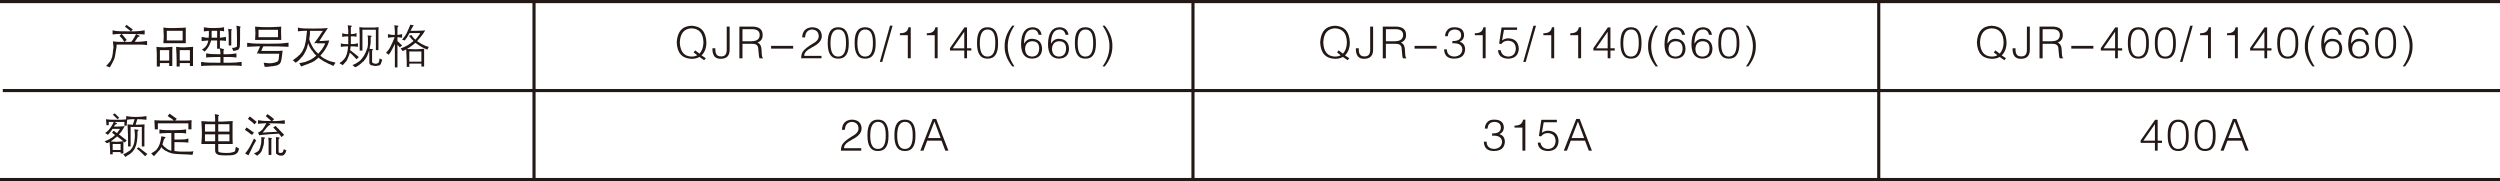 <?xml version="1.0" encoding="utf-8"?>
<!-- Generator: Adobe Illustrator 24.0.1, SVG Export Plug-In . SVG Version: 6.00 Build 0)  -->
<svg version="1.1" id="图层_1" xmlns="http://www.w3.org/2000/svg" xmlns:xlink="http://www.w3.org/1999/xlink" x="0px" y="0px"
	 viewBox="0 0 1000 72.43" style="enable-background:new 0 0 1000 72.43;" xml:space="preserve">
<style type="text/css">
	.st0{fill-rule:evenodd;clip-rule:evenodd;fill:#EDF1F9;}
	.st1{clip-path:url(#SVGID_2_);fill:url(#SVGID_3_);}
	.st2{fill:none;stroke:#888888;stroke-width:0.734;stroke-miterlimit:22.926;}
	.st3{clip-path:url(#SVGID_5_);fill:url(#SVGID_6_);}
	.st4{clip-path:url(#SVGID_8_);fill:url(#SVGID_9_);}
	.st5{clip-path:url(#SVGID_11_);fill:url(#SVGID_12_);}
	.st6{clip-path:url(#SVGID_14_);fill:url(#SVGID_15_);}
	.st7{fill:none;stroke:#231815;stroke-width:0.734;stroke-linejoin:round;stroke-miterlimit:28.654;}
	.st8{fill:#007733;}
	.st9{fill:#231815;}
	.st10{fill:none;stroke:#231815;stroke-width:3.348;stroke-miterlimit:22.926;}
	.st11{fill:none;stroke:#231815;stroke-width:2.232;stroke-miterlimit:22.926;}
	.st12{fill:none;stroke:#231815;stroke-width:3.657;stroke-miterlimit:22.926;}
	.st13{fill:none;stroke:#231815;stroke-width:2.438;stroke-miterlimit:22.926;}
	.st14{fill:none;stroke:#231815;stroke-width:1.251;stroke-miterlimit:22.926;}
	.st15{fill:none;stroke:#040000;stroke-width:0.226;stroke-miterlimit:22.926;}
	.st16{fill-rule:evenodd;clip-rule:evenodd;fill:#040000;}
	.st17{fill:none;stroke:#040000;stroke-width:0.037;stroke-miterlimit:22.926;}
	.st18{fill:#040000;}
</style>
<g>
	<line class="st14" x1="0" y1="0.63" x2="1000" y2="0.63"/>
	<line class="st14" x1="1.12" y1="36.22" x2="1000" y2="36.22"/>
	<line class="st14" x1="0" y1="71.81" x2="1000" y2="71.81"/>
	<g>
		<g>
			<path class="st9" d="M53.11,11.77l-0.69,0.76h1.59c1.01,0,2.3-0.14,3.86-0.41v1.66l-1.1-0.07c-0.83-0.09-3.52-0.14-8.07-0.14
				l2,2.41l-0.9,0.76h2.69l0.69-0.9c0.46-0.69,0.87-1.42,1.24-2.21l1.45,0.69v0.21l-0.55,0.21l-0.41,0.41
				c-0.05,0.09-0.14,0.25-0.28,0.48c-0.28,0.37-0.53,0.74-0.76,1.1h1.38c0.78,0,1.98-0.11,3.58-0.34v1.66l-1.1-0.14
				c-0.28-0.05-1.1-0.07-2.48-0.07c-0.64,0-1.59,0-2.83,0c-0.97,0-2.9,0-5.79,0v0.62c0,0.41-0.07,0.87-0.21,1.38
				c-0.05,0.51-0.12,0.97-0.21,1.38c-0.05,0.41-0.12,0.83-0.21,1.24c-0.05,0.19-0.12,0.46-0.21,0.83c-0.05,0.19-0.09,0.32-0.14,0.41
				c-0.23,0.51-0.48,1.01-0.76,1.52c-0.09,0.18-0.25,0.48-0.48,0.9c-0.18,0.32-0.34,0.6-0.48,0.83l-1.52-0.55l0.55-0.55
				c0.09-0.14,0.23-0.3,0.41-0.48c0.18-0.23,0.32-0.39,0.41-0.48c0.18-0.14,0.34-0.34,0.48-0.62c0.05-0.09,0.11-0.28,0.21-0.55
				c0.05-0.09,0.09-0.18,0.14-0.28c0.09-0.14,0.18-0.39,0.28-0.76c-0.05,0.19-0.05,0.14,0-0.14c0.09-0.32,0.16-0.69,0.21-1.1
				c0.05-0.14,0.07-0.39,0.07-0.76c0.05-0.28,0.07-0.5,0.07-0.69c0.05-0.23,0.09-0.48,0.14-0.76v-0.21v-0.14
				c-0.05-0.55-0.12-1.33-0.21-2.34l1.17,0.14c0.37,0.05,0.76,0.07,1.17,0.07c0.37,0,1.1,0,2.21,0l-0.41-0.62
				c-0.18-0.41-0.69-1.01-1.52-1.79l0.83-0.76h-0.69c-0.23,0-0.74,0.02-1.52,0.07c-0.55,0.05-1.01,0.09-1.38,0.14v-1.66l1.1,0.21
				c0.46,0.14,2.53,0.21,6.21,0.21l-0.55-0.48c-0.18-0.18-0.6-0.5-1.24-0.97c-0.23-0.18-0.41-0.32-0.55-0.41l0.55-0.76L53.11,11.77z
				"/>
			<path class="st9" d="M63.96,18.87c0.92,0.05,1.52,0.07,1.79,0.07c0.55,0,1.63-0.07,3.24-0.21l-0.07,1.38c0,0.51,0,2.6,0,6.28
				h-1.24v-1.17h-3.72v1.38h-1.24v-2.48c0-1.19,0-2.14,0-2.83c-0.05-0.78-0.09-1.63-0.14-2.55L63.96,18.87z M67.68,20.04h-3.72v4.21
				h3.72V20.04z M66.51,11.15c0.32,0.05,0.71,0.07,1.17,0.07c0.41,0,1.13,0,2.14,0c0.97,0,1.72-0.02,2.28-0.07
				c0.69,0,1.42-0.05,2.21-0.14v1.24c0,0.78,0,1.43,0,1.93c0,0.28,0,1.31,0,3.1h-0.34c-0.23,0-1.66,0-4.28,0c-2.58,0-4.02,0-4.34,0
				l0.07-1.17c0.05-0.32,0.07-0.62,0.07-0.9c0-0.28,0-0.62,0-1.03c0-0.69-0.05-1.75-0.14-3.17L66.51,11.15z M73.06,12.32h-6.34v3.86
				h6.34V12.32z M71.82,18.87c0.32,0.05,0.64,0.07,0.97,0.07c0.32,0,0.67,0,1.03,0c0.64,0,1.79-0.07,3.45-0.21l-0.07,1.38
				c0,0.51,0,2.6,0,6.28h-1.24v-1.17h-4.07v1.38h-1.24v-2.48c0-1.29-0.07-3.08-0.21-5.38L71.82,18.87z M75.96,20.04h-4.07v4.21h4.07
				V20.04z"/>
			<path class="st9" d="M82.24,11.01c0.51,0.14,1.61,0.21,3.31,0.21c1.7,0,3.06-0.11,4.07-0.34v1.66l-0.76-0.14
				c-0.46-0.05-0.76-0.07-0.9-0.07v2.76h0.28c0.09,0,0.55-0.07,1.38-0.21c0.32-0.05,0.57-0.09,0.76-0.14v1.66l-0.97-0.14
				c-0.46-0.05-0.94-0.07-1.45-0.07v3.1h0.21c0.09,0,0.57,0.14,1.45,0.41v0.14l-0.07,0.14c-0.09,0.05-0.14,0.14-0.14,0.28
				c0-0.05,0,0.44,0,1.45h1.45c0.87,0,2.11-0.11,3.72-0.34v1.66l-1.1-0.14c-0.32-0.05-0.74-0.07-1.24-0.07c-0.37,0-1.31,0-2.83,0
				v2.28h2.48c1.61,0,3.19-0.12,4.76-0.34v1.66l-1.1-0.14c-0.74-0.05-1.38-0.07-1.93-0.07c-0.51,0-1.13,0-1.86,0
				c-0.6,0-1.68,0-3.24,0c-1.52,0-2.6,0-3.24,0c-0.78,0-1.45,0.02-2,0.07c-1.15,0-2.09,0.05-2.83,0.14v-1.66l1.1,0.14
				c0.46,0.14,2.67,0.21,6.62,0.21V22.8h-1.79c-0.83,0-1.47,0.02-1.93,0.07c-0.6,0-1.26,0.05-2,0.14v-1.66l1.1,0.14
				c0.41,0.09,0.94,0.14,1.58,0.14c0.69,0.05,1.7,0.07,3.03,0.07v-0.62c0-0.28-0.05-0.71-0.14-1.31c-0.05-0.18-0.07-0.32-0.07-0.41
				v0.14h-1.1v-3.31h-2.41l-0.07,0.28c-0.05,0.19-0.14,0.44-0.27,0.76c-0.14,0.28-0.28,0.6-0.41,0.97
				c-0.05,0.05-0.09,0.14-0.14,0.28c-0.09,0.19-0.28,0.46-0.55,0.83c-0.05,0.05-0.12,0.14-0.21,0.28c-0.28,0.37-0.58,0.71-0.9,1.03
				l-1.1-0.76l0.48-0.34c0.28-0.28,0.53-0.48,0.76-0.62c0.05-0.09,0.14-0.21,0.28-0.34s0.23-0.25,0.28-0.34
				c0.14-0.23,0.28-0.5,0.41-0.83c0.09-0.18,0.21-0.57,0.34-1.17h-0.48c-0.37,0-1.1,0.07-2.21,0.21v-1.66l0.9,0.14
				c0.6,0.14,1.24,0.21,1.93,0.21v-0.48c0.05-0.14,0.07-0.34,0.07-0.62c0-0.18,0-0.73,0-1.66h-0.28c-0.32,0-0.9,0.07-1.72,0.21
				v-1.66L82.24,11.01z M86.86,12.32h-2.21v2.76h2.21V12.32z M91.34,11.56h0.14c0.37,0.09,0.8,0.16,1.31,0.21v0.21l-0.21,0.14
				l-0.07,0.21c0-0.37,0,1.59,0,5.86h-1.03v-2.83c0-1.79-0.07-3.06-0.21-3.79H91.34z M94.79,10.32c0.23,0,0.71,0.12,1.45,0.34v0.21
				l-0.14,0.14l-0.07,0.21c0,0.09,0,1.38,0,3.86c0,2.39-0.07,3.7-0.21,3.93c-0.05,0.19-0.12,0.34-0.21,0.48
				c-0.05,0.09-0.14,0.21-0.28,0.34c-0.14,0.14-0.37,0.23-0.69,0.28c-0.28,0.05-0.55,0.12-0.83,0.21c-0.18,0.05-0.34,0.07-0.48,0.07
				l-0.55-1.24h0.41c0.28,0,0.53-0.05,0.76-0.14c0.05-0.05,0.11-0.07,0.21-0.07c0.09,0,0.16-0.02,0.21-0.07
				c0.05-0.05,0.11-0.09,0.21-0.14c0.09-0.05,0.16-0.09,0.21-0.14v-3.59c0-2.25-0.07-3.81-0.21-4.69H94.79z"/>
			<path class="st9" d="M100.17,17.28c0.83,0.14,3.15,0.21,6.96,0.21c2.16,0,3.82-0.02,4.97-0.07c1.24-0.09,2.34-0.21,3.31-0.34
				v1.66l-1.31-0.07c-0.97-0.09-3.88-0.14-8.76-0.14l-0.21,0.41c-0.09,0.09-0.3,0.58-0.62,1.45h3.59c1.61,0,2.69,0,3.24,0
				c0.69-0.05,1.26-0.09,1.72-0.14l-0.14,0.97c-0.05,0.69-0.12,1.22-0.21,1.59c-0.05,0.14-0.07,0.3-0.07,0.48
				c0,0.23-0.02,0.41-0.07,0.55c-0.05,0.28-0.12,0.55-0.21,0.83c-0.05,0.18-0.14,0.37-0.27,0.55c-0.05,0.05-0.09,0.11-0.14,0.21
				c-0.09,0.09-0.16,0.16-0.21,0.21c-0.05,0.05-0.16,0.11-0.34,0.21c-0.09,0.05-0.16,0.09-0.21,0.14c-0.28,0.14-0.55,0.23-0.83,0.28
				c-0.32,0.09-0.76,0.16-1.31,0.21c-0.55,0.09-1.17,0.16-1.86,0.21c-0.51,0.05-0.94,0.07-1.31,0.07l-0.41-1.66l0.83,0.07
				c0.55,0.09,1.08,0.14,1.59,0.14c0.51,0,0.97-0.05,1.38-0.14c0.41-0.05,0.73-0.14,0.97-0.28c0.28-0.09,0.46-0.14,0.55-0.14
				c0.14-0.09,0.28-0.21,0.41-0.34c0.14-0.23,0.23-0.48,0.28-0.76c0.05-0.14,0.07-0.39,0.07-0.76c0.05-0.5,0.09-0.97,0.14-1.38h-8
				v-0.21l-0.96,0.21l0.34-0.83c0.18-0.32,0.46-0.92,0.83-1.79c-0.05,0.09,0-0.02,0.14-0.34h-1.31c-0.46,0-1.43,0.05-2.9,0.14
				c-0.41,0.05-0.74,0.07-0.97,0.07v-1.66L100.17,17.28z M103.2,10.73c0.78,0.09,2.11,0.14,4,0.14c1.47,0,3.24-0.07,5.31-0.21
				l-0.07,1.17c0,0.83,0,1.33,0,1.52c0,0.41,0.02,1.29,0.07,2.62h-0.41c-0.28,0-1.93,0-4.97,0c-3.08,0-4.78,0-5.1,0l0.07-1.17
				c0.05-0.83,0.07-1.31,0.07-1.45c0-0.41-0.05-1.31-0.14-2.69L103.2,10.73z M111.2,11.91h-7.79v2.97h7.79V11.91z"/>
			<path class="st9" d="M120.05,11.22c0.64,0.14,2.37,0.21,5.17,0.21c2.62,0,4.6-0.07,5.93-0.21l-0.69,1.03
				c-0.09,0.14-0.23,0.34-0.41,0.62c-0.14,0.19-0.37,0.53-0.69,1.03c-0.05,0.05-0.09,0.12-0.14,0.21c-0.37,0.55-0.85,1.31-1.45,2.28
				h1.1c0.46,0,1.4-0.07,2.83-0.21l-0.21,0.62c0,0.05-0.02,0.14-0.07,0.28c-0.09,0.23-0.23,0.58-0.41,1.03
				c-0.05,0.05-0.09,0.14-0.14,0.28c-0.09,0.23-0.3,0.6-0.62,1.1c-0.14,0.19-0.32,0.46-0.55,0.83c-0.18,0.23-0.3,0.39-0.34,0.48
				c-0.32,0.41-0.74,0.92-1.24,1.52l0.21,0.14c0.14,0.05,0.32,0.19,0.55,0.41c0.09,0.09,0.23,0.19,0.41,0.28
				c0.18,0.09,0.32,0.19,0.41,0.28c0.14,0.09,0.37,0.21,0.69,0.34c0.18,0.09,0.32,0.16,0.41,0.21c0.14,0.09,0.39,0.21,0.76,0.34
				c0.28,0.09,0.48,0.16,0.62,0.21c0.18,0.09,0.48,0.16,0.9,0.21c0.46,0.14,0.85,0.25,1.17,0.34l-0.28,0.34
				c-0.18,0.23-0.39,0.55-0.62,0.97l-0.55-0.28c-0.41-0.23-0.83-0.41-1.24-0.55c-0.05-0.05-0.16-0.09-0.34-0.14
				c-0.18-0.09-0.51-0.28-0.96-0.55c-0.41-0.14-0.8-0.34-1.17-0.62c-0.14-0.09-0.3-0.21-0.48-0.34c-0.23-0.14-0.41-0.25-0.55-0.34
				c-0.09-0.09-0.23-0.21-0.41-0.34c-0.09-0.09-0.16-0.16-0.21-0.21l-0.21,0.21c-0.05,0.05-0.14,0.12-0.28,0.21
				c-0.14,0.14-0.25,0.23-0.34,0.28c-0.14,0.14-0.34,0.3-0.62,0.48c-0.14,0.14-0.25,0.23-0.34,0.28c-0.41,0.19-0.78,0.37-1.1,0.55
				c-0.18,0.05-0.48,0.16-0.9,0.34c-0.18,0.09-0.32,0.16-0.41,0.21c-0.51,0.14-1.43,0.48-2.76,1.03l-0.76-1.31l0.48-0.14
				c0.09-0.05,0.25-0.07,0.48-0.07c0.18,0,0.32-0.02,0.41-0.07c0.09-0.05,0.28-0.09,0.55-0.14c0.28-0.09,0.48-0.14,0.62-0.14
				c0.18-0.09,0.44-0.21,0.76-0.34c0.32-0.09,0.57-0.18,0.76-0.28c0.14-0.09,0.32-0.18,0.55-0.28c0.09-0.09,0.34-0.25,0.76-0.48
				c0.09-0.09,0.23-0.18,0.41-0.28c0.37-0.28,0.71-0.55,1.03-0.83l-0.34-0.34c-0.28-0.28-0.53-0.55-0.76-0.83
				c-0.09-0.14-0.21-0.32-0.34-0.55c-0.18-0.18-0.32-0.34-0.41-0.48c-0.09-0.14-0.25-0.37-0.48-0.69c-0.09-0.23-0.18-0.39-0.28-0.48
				c-0.32-0.64-0.53-1.17-0.62-1.59l-0.07,0.21c0,0.05-0.07,0.32-0.21,0.83c-0.05,0.14-0.09,0.32-0.14,0.55
				c-0.09,0.28-0.16,0.48-0.21,0.62c0,0.05-0.02,0.12-0.07,0.21c-0.09,0.23-0.23,0.53-0.41,0.9c-0.09,0.14-0.18,0.3-0.28,0.48
				c-0.09,0.23-0.18,0.41-0.28,0.55c-0.18,0.28-0.39,0.58-0.62,0.9c-0.09,0.09-0.23,0.23-0.41,0.41c-0.28,0.37-0.53,0.67-0.76,0.9
				c-0.51,0.51-1.03,0.92-1.59,1.24l-1.1-0.97l0.62-0.48c0.18-0.14,0.46-0.34,0.83-0.62c0.14-0.09,0.23-0.16,0.28-0.21
				c0.09-0.09,0.23-0.23,0.41-0.41c0.18-0.14,0.32-0.25,0.41-0.34c0.18-0.14,0.41-0.39,0.69-0.76c-0.18,0.28-0.16,0.25,0.07-0.07
				c0.23-0.28,0.44-0.6,0.62-0.97c0.09-0.14,0.18-0.34,0.28-0.62c0.09-0.18,0.16-0.32,0.21-0.41c0.04-0.14,0.11-0.32,0.21-0.55
				c0.05-0.18,0.09-0.34,0.14-0.48c0.05-0.14,0.11-0.44,0.21-0.9c0.05-0.28,0.09-0.48,0.14-0.62c0.14-0.69,0.23-1.4,0.28-2.14
				c0.05-0.69,0.14-1.42,0.28-2.21h-0.9c-0.73,0-1.65,0.07-2.76,0.21v-1.52L120.05,11.22z M123.98,12.32v0.83
				c0,0.55-0.05,1.08-0.14,1.59c-0.09,0.51-0.14,0.81-0.14,0.9c0,0.09,0.07,0.34,0.21,0.76c0.14,0.41,0.39,0.97,0.76,1.66l0.28,0.55
				c0.05,0.05,0.09,0.12,0.14,0.21c0.09,0.23,0.3,0.55,0.62,0.97c0.28,0.41,0.8,0.99,1.59,1.72l0.07-0.07l0.07-0.14
				c0.18-0.18,0.34-0.34,0.48-0.48c0.28-0.41,0.55-0.76,0.83-1.03c0.23-0.37,0.44-0.71,0.62-1.03c0.09-0.14,0.18-0.3,0.28-0.48
				c0.09-0.23,0.16-0.37,0.21-0.41c0.14-0.28,0.21-0.46,0.21-0.55h-3.31v-0.14l-1.1,0.14l0.34-0.48c0.05-0.05,0.11-0.14,0.21-0.28
				c0.09-0.14,0.3-0.41,0.62-0.83c0.28-0.41,0.62-0.9,1.03-1.45c0.41-0.73,0.85-1.38,1.31-1.93H123.98z"/>
			<path class="st9" d="M139.23,10.11c0.23,0,0.73,0.07,1.52,0.21v0.14l-0.34,0.41l-0.07,0.14c0-0.05,0,0.83,0,2.62h0.55
				c0.32,0.05,0.9-0.09,1.72-0.41v1.52l-0.55-0.14c-0.18-0.05-0.39-0.07-0.62-0.07c-0.14,0-0.51,0-1.1,0v3.1h0.83
				c0.51,0,1.17-0.11,2-0.34v1.45l-0.55-0.07c-0.46-0.09-1.24-0.14-2.34-0.14l-0.21,1.52l0.69,0.55c0.18,0.14,0.57,0.44,1.17,0.9
				c0.6,0.51,1.13,0.94,1.59,1.31l-0.9,0.9l-0.83-0.9c-0.55-0.6-1.17-1.19-1.86-1.79l-0.07,0.21c0,0.19-0.07,0.44-0.21,0.76
				c-0.14,0.28-0.28,0.62-0.41,1.03c-0.14,0.37-0.28,0.69-0.41,0.97c-0.09,0.14-0.23,0.34-0.41,0.62c-0.05,0.09-0.09,0.14-0.14,0.14
				c-0.28,0.28-0.67,0.71-1.17,1.31l-1.31-0.76l0.41-0.41c0.37-0.14,0.64-0.34,0.83-0.62c0.14-0.09,0.3-0.25,0.48-0.48
				c0.09-0.09,0.16-0.16,0.21-0.21c0.14-0.28,0.32-0.55,0.55-0.83c0.14-0.37,0.28-0.71,0.41-1.03c0.09-0.18,0.21-0.69,0.34-1.52
				c0,0.09,0.02-0.02,0.07-0.34l0.14-1.31h-0.9c-0.41,0-1.08,0.07-2,0.21v-1.45l0.55,0.21c0.41,0.09,1.22,0.14,2.41,0.14v-3.1h-0.69
				c-0.51,0-1.08,0.07-1.72,0.21v-1.52l0.55,0.21c0.32,0.14,0.94,0.21,1.86,0.21v-1.24c0-0.6-0.07-1.36-0.21-2.28H139.23z
				 M147.16,14.18c0.23,0,0.73,0.05,1.52,0.14v0.21l-0.41,0.34v0.21c0,0.14,0,0.62,0,1.45c0.05,0.64-0.12,1.63-0.48,2.97h0.07
				c0.23,0,0.69,0.07,1.38,0.21v0.14l-0.41,0.41v0.14c0,0.14,0,0.87,0,2.21c0,1.33,0,2.12,0,2.34l0.21,0.14
				c0.14,0.14,0.32,0.23,0.55,0.28c0.23,0.09,0.44,0.14,0.62,0.14c0.23,0,0.44-0.05,0.62-0.14c0.28-0.05,0.44-0.12,0.48-0.21
				c0.09-0.05,0.16-0.14,0.21-0.28c0.05-0.05,0.07-0.12,0.07-0.21c0.05-0.09,0.07-0.18,0.07-0.28c0-0.05,0.02-0.11,0.07-0.21
				c0.05-0.28,0.07-0.55,0.07-0.83l1.1,0.55l-0.21,0.62c-0.05,0.14-0.12,0.32-0.21,0.55c-0.05,0.14-0.07,0.23-0.07,0.28
				c-0.05,0.18-0.14,0.34-0.28,0.48c-0.09,0.14-0.21,0.23-0.34,0.28c-0.05,0.05-0.16,0.07-0.34,0.07c-0.14,0.05-0.25,0.07-0.34,0.07
				c-0.28,0.09-0.58,0.14-0.9,0.14c-0.28,0-0.58-0.05-0.9-0.14c-0.09,0-0.21-0.02-0.34-0.07c-0.18,0-0.32-0.02-0.41-0.07
				c-0.18-0.05-0.34-0.14-0.48-0.28c-0.14-0.14-0.23-0.28-0.28-0.41c-0.05-0.05-0.07-0.25-0.07-0.62c0-0.18,0-0.78,0-1.79
				c0-1.06,0-1.75,0-2.07c0-0.41-0.02-0.71-0.07-0.9l-0.14,0.55c-0.05,0.14-0.09,0.3-0.14,0.48c-0.09,0.23-0.16,0.41-0.21,0.55
				c-0.05,0.09-0.12,0.25-0.21,0.48c-0.05,0.19-0.09,0.32-0.14,0.41c-0.14,0.28-0.32,0.58-0.55,0.9c-0.28,0.32-0.48,0.6-0.62,0.83
				c-0.18,0.28-0.41,0.48-0.69,0.62c-0.09,0.09-0.23,0.23-0.41,0.41c-0.18,0.14-0.32,0.25-0.41,0.34c-0.14,0.14-0.34,0.3-0.62,0.48
				c-0.14,0.09-0.23,0.16-0.28,0.21c-0.32,0.14-0.71,0.34-1.17,0.62l-1.1-0.9l0.55-0.21c0.37-0.14,0.69-0.3,0.97-0.48
				c0.09-0.09,0.23-0.19,0.41-0.28c0.18-0.09,0.32-0.19,0.41-0.28c0.28-0.14,0.55-0.34,0.83-0.62c0.05-0.09,0.14-0.21,0.28-0.34
				c0.14-0.09,0.34-0.34,0.62-0.76c0.37-0.46,0.64-0.9,0.83-1.31c0.14-0.23,0.3-0.55,0.48-0.97c0.05-0.09,0.07-0.16,0.07-0.21
				c0.14-0.37,0.28-0.71,0.41-1.03c0.14-0.32,0.23-0.69,0.28-1.1c0.05-0.18,0.07-0.41,0.07-0.69c0-0.23,0-0.64,0-1.24
				c0-0.55,0-0.99,0-1.31c-0.05-0.32-0.09-0.67-0.14-1.03H147.16z M144.54,10.94c0.23,0.05,0.55,0.07,0.97,0.07
				c0.37,0,1.06,0,2.07,0c1.01,0,1.75,0,2.21,0c0.55-0.05,1.1-0.09,1.66-0.14l-0.07,1.52c0,0.55,0,3.1,0,7.65h-1.03v-8.14h-5.38
				v8.34h-1.1v-3.17c0-1.42,0-2.53,0-3.31c-0.05-0.92-0.09-1.88-0.14-2.9L144.54,10.94z"/>
			<path class="st9" d="M157.87,10.11c0.23,0,0.73,0.07,1.52,0.21v0.14l-0.34,0.41l-0.07,0.28c0-0.05,0,0.9,0,2.83h0.21
				c0.09,0,0.44-0.07,1.03-0.21c0.28-0.05,0.48-0.09,0.62-0.14v1.45l-0.76-0.07c-0.09,0-0.23-0.02-0.41-0.07
				c-0.28-0.05-0.51-0.07-0.69-0.07v1.59l0.28,0.21c0.05,0,0.57,0.51,1.59,1.52l-0.9,0.76l-0.97-1.03v9.03h-1.03v-9.45l-0.21,0.48
				c-0.05,0.05-0.09,0.14-0.14,0.28c-0.05,0.09-0.16,0.32-0.34,0.69c-0.18,0.37-0.39,0.76-0.62,1.17c-0.09,0.14-0.21,0.34-0.34,0.62
				c-0.28,0.41-0.53,0.81-0.76,1.17l-1.1-0.76l0.34-0.48c0.09-0.09,0.23-0.25,0.41-0.48c0.14-0.18,0.25-0.32,0.34-0.41
				c0.05-0.09,0.11-0.21,0.21-0.34c0.09-0.09,0.25-0.37,0.48-0.83c0.09-0.18,0.23-0.48,0.41-0.9c0.14-0.32,0.25-0.55,0.34-0.69
				c0.23-0.46,0.53-1.17,0.9-2.14h-0.62c-0.23,0-0.74,0.05-1.52,0.14c-0.23,0.05-0.41,0.07-0.55,0.07v-1.45l0.69,0.14
				c0.46,0.14,1.15,0.21,2.07,0.21v-1.31c0-0.64-0.07-1.49-0.21-2.55H157.87z M164.21,9.91h0.14c0.32,0.09,0.69,0.16,1.1,0.21v0.21
				l-0.21,0.14c-0.05,0.05-0.14,0.21-0.28,0.48c-0.09,0.19-0.18,0.34-0.28,0.48c-0.28,0.46-0.44,0.76-0.48,0.9h2.21
				c0.97,0,1.68-0.02,2.14-0.07c0.51,0,1.01-0.05,1.52-0.14l-0.55,0.97c-0.41,0.64-0.92,1.31-1.52,2l-0.48,0.55
				c-0.28,0.32-0.32,0.39-0.14,0.21c-0.18,0.19-0.37,0.39-0.55,0.62l0.48,0.28c0.37,0.23,0.76,0.48,1.17,0.76
				c0.41,0.19,0.83,0.39,1.24,0.62c0.28,0.19,0.87,0.39,1.79,0.62l-0.55,1.1l-0.69-0.28c-0.09-0.05-0.25-0.11-0.48-0.21
				c-0.32-0.14-0.55-0.25-0.69-0.34c-0.09-0.05-0.23-0.11-0.41-0.21c-0.41-0.28-0.83-0.53-1.24-0.76l-0.55-0.41
				c-0.32-0.18-0.55-0.34-0.69-0.48l-0.14,0.07l-0.28,0.21c-0.18,0.14-0.34,0.28-0.48,0.41c-0.41,0.32-0.87,0.67-1.38,1.03
				c-0.18,0.09-0.41,0.23-0.69,0.41c-0.18,0.14-0.32,0.23-0.41,0.28l0.62,0.07c0.14,0,0.37,0,0.69,0c0.73,0.05,1.38,0.07,1.93,0.07
				c1.01,0,2.21-0.07,3.58-0.21v1.59c0,0.69,0,2.53,0,5.52h-1.1v-1.17h-4.83v1.31h-1.03v-2c0-0.87-0.07-2.55-0.21-5.03l-0.28,0.21
				c-0.05,0-0.14,0.05-0.28,0.14c-0.28,0.09-0.58,0.21-0.9,0.34l-0.76-1.1l0.48-0.14c0.28-0.14,0.62-0.28,1.03-0.41
				c0.32-0.14,0.69-0.32,1.1-0.55c0.37-0.23,0.69-0.44,0.97-0.62c0.05-0.05,0.14-0.11,0.28-0.21c0.41-0.28,0.85-0.6,1.31-0.97
				l-0.55-0.55c-0.28-0.28-0.67-0.73-1.17-1.38c0.05,0.05,0,0-0.14-0.14l0.97-0.34l0.55,0.76l0.28,0.34
				c0.14,0.19,0.39,0.44,0.76,0.76l0.07-0.07l0.14-0.14c0.18-0.23,0.34-0.41,0.48-0.55c0.09-0.14,0.23-0.32,0.41-0.55
				c0.18-0.23,0.32-0.41,0.41-0.55c0.18-0.32,0.34-0.57,0.48-0.76h-4.34l-0.21,0.41c-0.05,0.05-0.12,0.16-0.21,0.34
				c-0.14,0.23-0.25,0.44-0.34,0.62c-0.05,0.09-0.12,0.21-0.21,0.34c-0.28,0.41-0.58,0.83-0.9,1.24l-1.1-0.34l0.48-0.55
				c0.28-0.41,0.55-0.78,0.83-1.1c0.23-0.41,0.44-0.78,0.62-1.1c0.09-0.14,0.18-0.34,0.28-0.62c0.09-0.28,0.18-0.48,0.28-0.62
				c0.09-0.14,0.21-0.39,0.34-0.76c0.18-0.41,0.34-0.8,0.48-1.17H164.21z M168.55,20.59h-4.83v4.07h4.83V20.59z"/>
			<path class="st9" d="M51.35,46.57c0.6,0.14,1.66,0.21,3.17,0.21c1.38,0,2.73-0.11,4.07-0.34v1.45l-0.97-0.07
				c-0.74-0.09-1.63-0.14-2.69-0.14l-0.69,2.21h0.97c0.73,0,1.61-0.05,2.62-0.14l-0.07,1.52c0,0.55,0,2.99,0,7.31h-1.03v-7.79h-4.48
				v7.79h-1.03v-2.9c0-1.38-0.07-3.36-0.21-5.93l0.83,0.07c0.37,0.05,0.8,0.07,1.31,0.07l0.69-2.21h-0.76
				c-0.64,0-1.38,0.07-2.21,0.21l-0.21,2.41h-0.9v-1.52h-4.07l1.1,0.55v0.21l-0.76,0.34l-0.48,0.76H47c0.64,0,1.15-0.02,1.52-0.07
				c0.41,0,0.87-0.05,1.38-0.14l-0.55,0.97l-0.28,0.41c-0.09,0.14-0.18,0.3-0.28,0.48c-0.14,0.19-0.25,0.34-0.34,0.48
				c-0.14,0.14-0.32,0.34-0.55,0.62c-0.14,0.19-0.25,0.32-0.34,0.41l0.62,0.41c0.18,0.14,0.55,0.44,1.1,0.9
				c0.55,0.37,1.01,0.71,1.38,1.03l-0.76,0.9l-0.55-0.48v1.38c0,0.69,0,1.84,0,3.45h-1.1v-0.55h-3.17v0.9h-1.03v-1.31
				c0-0.41-0.05-1.29-0.14-2.62c-0.05-0.41-0.07-0.76-0.07-1.03l-0.48,0.28c-0.28,0.14-0.48,0.21-0.62,0.21l-0.9-0.76l0.69-0.28
				c0.09-0.05,0.23-0.09,0.41-0.14c0.23-0.09,0.51-0.23,0.83-0.41c0.28-0.23,0.62-0.44,1.03-0.62c0.46-0.37,0.87-0.71,1.24-1.03
				l-1.24-0.97l0.69-0.76l1.31,0.97l0.14-0.21c0.14-0.14,0.32-0.39,0.55-0.76c0.28-0.32,0.44-0.57,0.48-0.76H45l-0.28,0.48
				c-0.09,0.09-0.21,0.23-0.34,0.41c-0.14,0.23-0.25,0.39-0.34,0.48c-0.09,0.14-0.25,0.32-0.48,0.55c-0.14,0.19-0.28,0.34-0.41,0.48
				l-1.1-0.76l0.55-0.34c0.32-0.28,0.62-0.55,0.9-0.83c0.23-0.37,0.44-0.64,0.62-0.83c0.09-0.09,0.18-0.23,0.28-0.41
				c0.09-0.18,0.18-0.32,0.28-0.41c0.09-0.14,0.21-0.34,0.34-0.62c0.18-0.37,0.34-0.69,0.48-0.97h-2v1.31h-0.9l-0.21-2.41l0.97,0.14
				c0.28,0.05,0.64,0.07,1.1,0.07c0.41,0,1.13,0,2.14,0c1.01,0,1.75,0,2.21,0c0.55-0.05,1.1-0.09,1.66-0.14v-1.31L51.35,46.57z
				 M46.38,54.98c-0.14,0.09-0.18,0.12-0.14,0.07c-0.46,0.41-1.1,0.92-1.93,1.52l0.76,0.07c0.55,0.05,1.06,0.07,1.52,0.07
				c0.6,0,1.49-0.07,2.69-0.21l-0.69-0.62c-0.55-0.46-1.13-0.9-1.72-1.31L46.38,54.98z M48.24,57.6h-3.17v2.41h3.17V57.6z
				 M47.69,47.12L47,47.67l-1.86-1.79l0.76-0.55L47.69,47.12z M53.97,51.74c0.23,0,0.71,0.07,1.45,0.21v0.14l-0.34,0.41L55,52.63
				c0,0.14,0,0.6,0,1.38c0,0.69-0.09,1.66-0.28,2.9l-0.14,0.55c-0.05,0.37-0.14,0.69-0.28,0.97c-0.05,0.09-0.09,0.19-0.14,0.28
				c0,0.14-0.07,0.32-0.21,0.55c-0.14,0.28-0.3,0.55-0.48,0.83c-0.18,0.23-0.39,0.48-0.62,0.76c-0.09,0.09-0.23,0.21-0.41,0.34
				c-0.18,0.14-0.32,0.25-0.41,0.34c-0.14,0.14-0.34,0.28-0.62,0.41c-0.09,0.05-0.16,0.09-0.21,0.14c-0.23,0.09-0.53,0.3-0.9,0.62
				h-0.21l-0.76-0.97l0.34-0.21c0.09-0.05,0.23-0.09,0.41-0.14c0.14-0.09,0.25-0.16,0.34-0.21c0.14-0.05,0.51-0.28,1.1-0.69
				l0.34-0.21c0.23-0.14,0.48-0.41,0.76-0.83l0.21-0.28c0.05-0.09,0.11-0.21,0.21-0.34c0.05-0.09,0.09-0.18,0.14-0.28
				c0.05-0.09,0.11-0.28,0.21-0.55c0.05-0.18,0.09-0.32,0.14-0.41c0.14-0.37,0.23-0.85,0.28-1.45c0.09-0.6,0.14-1.31,0.14-2.14
				c0-0.6-0.07-1.36-0.21-2.28H53.97z M56.24,59.53c0.18,0.14,0.48,0.37,0.9,0.69c0.64,0.46,1.24,0.92,1.79,1.38l-0.9,0.9
				l-0.76-0.76c-0.23-0.23-0.74-0.71-1.52-1.45c-0.41-0.32-0.76-0.6-1.03-0.83l0.69-0.55L56.24,59.53z"/>
			<path class="st9" d="M64.66,51.94c0.6,0.09,2.07,0.14,4.41,0.14c2.3,0,4.09-0.11,5.38-0.34v1.66l-0.96-0.14
				c-0.28-0.05-0.64-0.07-1.1-0.07c-0.32,0-1.2,0-2.62,0v2.62h2.21c0.83,0,1.49-0.02,2-0.07c0.46-0.09,0.92-0.21,1.38-0.34v1.66
				l-0.55-0.07c-0.46-0.09-2.14-0.14-5.03-0.14v3.59h0.14h0.21c0.37,0.05,0.73,0.09,1.1,0.14c0.28,0.05,0.64,0.07,1.1,0.07
				c0.41,0,1.06,0,1.93,0c0.83,0,1.42,0,1.79,0c0.46-0.05,0.9-0.09,1.31-0.14L77,61.94l-1.86-0.14c-0.41,0-0.99-0.02-1.72-0.07
				c-0.78,0-1.36-0.02-1.72-0.07c-1.1-0.05-1.89-0.12-2.34-0.21c-0.41-0.05-0.8-0.14-1.17-0.28c-0.14-0.05-0.18-0.07-0.14-0.07
				c-0.41-0.09-0.8-0.25-1.17-0.48l-0.34-0.21c-0.05-0.05-0.12-0.07-0.21-0.07c-0.23-0.09-0.41-0.18-0.55-0.28
				c-0.09-0.09-0.21-0.21-0.34-0.34c-0.18-0.09-0.32-0.18-0.41-0.28c-0.14-0.18-0.32-0.39-0.55-0.62l-0.14,0.41
				c-0.14,0.23-0.3,0.48-0.48,0.76c-0.09,0.09-0.3,0.3-0.62,0.62c0.23-0.23,0.16-0.14-0.21,0.28c-0.41,0.5-0.9,1.03-1.45,1.59
				l-1.1-1.1l0.62-0.41c0.23-0.14,0.55-0.34,0.97-0.62c-0.23,0.18-0.21,0.16,0.07-0.07c0.09-0.05,0.21-0.14,0.34-0.28
				c0.09-0.14,0.18-0.25,0.28-0.34c0.09-0.09,0.18-0.23,0.28-0.41c0.09-0.18,0.18-0.32,0.28-0.41c0.18-0.37,0.34-0.71,0.48-1.03
				c0.05-0.14,0.11-0.34,0.21-0.62c0.05-0.23,0.09-0.41,0.14-0.55c0.09-0.23,0.23-0.94,0.41-2.14l1.65,0.34v0.21l-0.28,0.28
				c-0.18,0.19-0.32,0.39-0.41,0.62c-0.05,0.23-0.14,0.55-0.28,0.97c-0.14,0.32-0.23,0.6-0.28,0.83l0.14,0.21
				c0.05,0.05,0.11,0.14,0.21,0.28c0.14,0.14,0.23,0.25,0.28,0.34c0.09,0.09,0.23,0.19,0.41,0.28c0.14,0.14,0.25,0.25,0.34,0.34
				c0.09,0.09,0.23,0.19,0.41,0.28c0.18,0.09,0.32,0.19,0.41,0.28c0.23,0.19,0.69,0.37,1.38,0.55v-7.1h-1.45
				c-0.69,0-1.24,0.02-1.66,0.07c-0.51,0-1.06,0.05-1.65,0.14v-1.66L64.66,51.94z M70.73,47.53l-0.69,0.69h2.07
				c0.97,0,1.72,0,2.27,0c0.69-0.05,1.45-0.09,2.28-0.14l-0.07,1.17c0,0.64,0,1.47,0,2.48h-1.24v-2.41h-12.2v2.41H61.9v-0.62
				c0-0.64-0.05-1.66-0.14-3.03l1.17,0.07c0.32,0.05,0.9,0.07,1.72,0.07c0.41,0,0.96,0,1.65,0c0.55,0,1.63,0,3.24,0l-0.48-0.41
				c-0.18-0.18-0.64-0.5-1.38-0.97c-0.23-0.18-0.44-0.32-0.62-0.41l0.76-0.97L70.73,47.53z"/>
			<path class="st9" d="M86.06,45.67c-0.05-0.05,0.46,0.07,1.52,0.34v0.21l-0.21,0.21l-0.07,0.14c0-0.05,0,0.64,0,2.07h1.66
				c0.69,0,1.95-0.07,3.79-0.21c-0.09,0,0.02,0,0.34,0l-0.07,1.17c0,0.78,0,1.93,0,3.45c0,1.01,0,1.79,0,2.34
				c0,0.69,0.02,1.43,0.07,2.21h-0.48c0.05,0-1.72,0-5.31,0v2.9l0.28,0.34l0.34,0.07c0.23,0.09,0.6,0.16,1.1,0.21
				c0.51,0.05,1.03,0.07,1.59,0.07c0.55,0,1.03-0.02,1.45-0.07c0.41-0.05,0.73-0.12,0.96-0.21c0.28-0.05,0.6-0.19,0.97-0.41
				l0.07-0.28c0.09-0.28,0.18-0.78,0.28-1.52l1.31,0.76l-0.21,0.62c0,0.05-0.02,0.12-0.07,0.21c-0.05,0.23-0.14,0.44-0.28,0.62
				c-0.14,0.18-0.3,0.34-0.48,0.48c-0.09,0.05-0.18,0.11-0.28,0.21c-0.14,0.05-0.25,0.09-0.34,0.14c-0.28,0.14-0.58,0.23-0.9,0.28
				c-0.37,0.09-1.24,0.14-2.62,0.14c-1.33,0-2.21-0.05-2.62-0.14c-0.37-0.05-0.67-0.14-0.9-0.28c-0.23-0.14-0.41-0.28-0.55-0.41
				c-0.05-0.09-0.12-0.23-0.21-0.41c-0.05-0.05-0.07-0.09-0.07-0.14c-0.05-0.09-0.07-0.3-0.07-0.62c0-0.28,0-1.12,0-2.55h-2.48
				c-1.65,0-2.67,0-3.03,0l0.07-1.17c0.09-0.83,0.14-1.95,0.14-3.38c0-1.06-0.07-2.6-0.21-4.62l1.17,0.07
				c0.97,0.09,2.41,0.14,4.34,0.14v-0.97c0-0.69-0.05-1.36-0.14-2H86.06z M86.06,49.67h-4.07v2.97h4.07V49.67z M86.06,53.74h-4.07
				v2.76h4.07V53.74z M91.78,49.67H87.3v2.97h4.48V49.67z M91.78,53.74H87.3v2.76h4.48V53.74z"/>
			<path class="st9" d="M99.44,51.53c0.41,0.28,1.13,0.78,2.14,1.52l-0.76,0.9l-0.48-0.28c-0.05-0.05-0.12-0.09-0.21-0.14
				c-0.14-0.09-0.39-0.3-0.76-0.62c-0.09-0.05-0.23-0.14-0.41-0.28c-0.37-0.28-0.71-0.5-1.03-0.69l0.69-0.97L99.44,51.53z
				 M102.47,56.15l-0.76,1.38c-0.51,0.87-0.55,0.94-0.14,0.21c-0.41,0.74-0.76,1.43-1.03,2.07c-0.14,0.32-0.53,1.1-1.17,2.34
				l-1.31-0.76l0.34-0.48c0.28-0.28,0.55-0.64,0.83-1.1c0.18-0.23,0.44-0.64,0.76-1.24c0.09-0.18,0.16-0.32,0.21-0.41
				c0.09-0.18,0.25-0.48,0.48-0.9c0.32-0.64,0.62-1.26,0.9-1.86L102.47,56.15z M100.27,46.84c0.28,0.19,0.6,0.44,0.97,0.76
				c0.41,0.32,0.9,0.71,1.45,1.17l-0.9,0.97l-0.28-0.28c-0.18-0.23-0.46-0.48-0.83-0.76c-0.41-0.32-0.92-0.71-1.52-1.17l0.76-0.97
				L100.27,46.84z M104.61,54.84h0.14c0.32,0.09,0.73,0.16,1.24,0.21v0.21l-0.34,0.34l-0.07,0.21c0,0.05,0,0.32,0,0.83
				c0,0.41-0.05,0.87-0.14,1.38c-0.05,0.19-0.12,0.41-0.21,0.69c-0.09,0.28-0.16,0.51-0.21,0.69c-0.14,0.41-0.28,0.78-0.41,1.1
				c-0.18,0.32-0.41,0.62-0.69,0.9c-0.09,0.09-0.25,0.23-0.48,0.41c-0.23,0.18-0.41,0.34-0.55,0.48l-1.31-0.9l0.41-0.21
				c0.37-0.14,0.64-0.28,0.83-0.41c0.28-0.19,0.51-0.37,0.69-0.55c0.14-0.28,0.28-0.55,0.41-0.83c0.14-0.32,0.23-0.64,0.28-0.97
				c0.09-0.28,0.16-0.55,0.21-0.83c0.09-0.23,0.14-1.15,0.14-2.76H104.61z M107.71,46.15c0.51,0.32,1.15,0.83,1.93,1.52l-0.76,0.76
				h1.38c0.83,0,2.04-0.11,3.65-0.34v1.45l-1.1-0.07c-0.87-0.09-2.67-0.14-5.38-0.14l0.76,0.41v0.14l-0.48,0.21
				c-0.28,0.14-0.6,0.44-0.97,0.9c-0.14,0.19-0.37,0.46-0.69,0.83c-0.37,0.46-0.69,0.87-0.97,1.24l1.72-0.14
				c0.32,0,0.76-0.02,1.31-0.07c1.06-0.05,2-0.09,2.83-0.14l-0.21-0.21c-0.23-0.23-0.71-0.73-1.45-1.52l0.41-0.28
				c0.32-0.18,0.55-0.28,0.69-0.28l0.41,0.55c0.05,0.05,0.18,0.19,0.41,0.41c0.73,0.78,1.56,1.63,2.48,2.55l-1.1,0.9l-0.28-0.41
				c-0.09-0.18-0.28-0.41-0.55-0.69c-0.09-0.14-0.16-0.23-0.21-0.28l-0.96,0.07c-0.37,0-1.03,0.05-2,0.14c-0.18,0-0.32,0-0.41,0
				c-0.97,0.05-1.79,0.12-2.48,0.21c-0.18,0-0.41,0.02-0.69,0.07c-0.23,0-0.46,0.02-0.69,0.07c-0.09,0-0.18,0.02-0.28,0.07
				c-0.05,0.05-0.14,0.07-0.28,0.07l-0.55-1.1l0.28-0.14c0.14-0.05,0.18-0.07,0.14-0.07c0.05,0,0.21-0.09,0.48-0.28
				c0.09-0.09,0.23-0.21,0.41-0.34c0.14-0.09,0.25-0.18,0.34-0.28c0.23-0.28,0.28-0.32,0.14-0.14c0.14-0.18,0.32-0.46,0.55-0.83
				c0.14-0.14,0.32-0.44,0.55-0.9c0.18-0.28,0.34-0.53,0.48-0.76h-0.62c-0.18,0-0.58,0.02-1.17,0.07c-0.6,0.05-1.13,0.09-1.59,0.14
				v-1.45l1.1,0.14c0.55,0.14,1.95,0.21,4.21,0.21l-0.55-0.55c-0.23-0.23-0.71-0.64-1.45-1.24c0.09,0.05,0.02-0.02-0.21-0.21
				l0.76-0.76L107.71,46.15z M107.37,55.05c0.18,0,0.64,0.07,1.38,0.21v0.14l-0.14,0.14c-0.05,0.05-0.07,0.14-0.07,0.28
				c0-0.41,0,1.63,0,6.14h-1.1v-2.97c0-1.33,0-2.21,0-2.62c-0.05-0.55-0.09-0.99-0.14-1.31H107.37z M110.47,54.84h0.21
				c0.32,0.09,0.71,0.16,1.17,0.21v0.21l-0.34,0.34l-0.07,0.21c0,0.09,0,0.94,0,2.55c0,1.01,0,1.66,0,1.93
				c0,0.37,0.02,0.62,0.07,0.76l0.28,0.07c0.14,0.05,0.28,0.07,0.41,0.07c0.14,0,0.28-0.02,0.41-0.07c0.05,0,0.09-0.02,0.14-0.07
				c0.09-0.09,0.23-0.16,0.41-0.21l0.07-0.28c0.09-0.19,0.18-0.48,0.28-0.9l1.1,0.55l-0.21,0.34c-0.05,0.09-0.09,0.23-0.14,0.41
				c-0.09,0.18-0.16,0.32-0.21,0.41c-0.14,0.23-0.28,0.41-0.41,0.55c-0.09,0.05-0.23,0.11-0.41,0.21c-0.05,0.05-0.09,0.07-0.14,0.07
				c-0.23,0.05-0.41,0.07-0.55,0.07c-0.18,0-0.41-0.02-0.69-0.07c-0.23-0.05-0.48-0.14-0.76-0.28c-0.18-0.09-0.41-0.28-0.69-0.55
				v-6.55H110.47z"/>
		</g>
	</g>
	<g>
		<g>
			<path class="st9" d="M282.34,23.32l-0.69,0.76l-1.86-1.31c-0.83,0.51-1.89,0.76-3.17,0.76c-3.77-0.14-5.75-2.32-5.93-6.55
				c0.23-4.28,2.18-6.51,5.86-6.69c3.86,0.14,5.86,2.37,6,6.69c0,2.21-0.64,3.93-1.93,5.17L282.34,23.32z M279.79,21.46
				c1.01-1.06,1.54-2.55,1.59-4.48c-0.09-3.63-1.68-5.52-4.76-5.65c-2.99,0.14-4.55,2.02-4.69,5.65c0.14,3.68,1.7,5.56,4.69,5.65
				c0.92,0,1.68-0.18,2.28-0.55l-1.45-1.1l0.62-0.83L279.79,21.46z"/>
			<path class="st9" d="M286.14,19.32c-0.05,1.2,0.11,2.02,0.48,2.48c0.32,0.51,0.92,0.76,1.79,0.76c1.56,0.05,2.32-0.87,2.28-2.76
				v-9.17h1.17v9.24c0,2.44-1.2,3.65-3.59,3.65c-2.25,0.05-3.36-1.36-3.31-4.21H286.14z"/>
			<path class="st9" d="M296.99,17.53v5.79h-1.24V10.63h5.03c2.85,0,4.28,1.1,4.28,3.31c0.05,1.52-0.64,2.55-2.07,3.1
				c1.1,0.37,1.66,1.52,1.66,3.45c0.05,1.75,0.23,2.64,0.55,2.69v0.14h-1.38c-0.18-0.37-0.32-1.26-0.41-2.69
				c-0.05-0.78-0.09-1.29-0.14-1.52c-0.18-1.1-1.01-1.63-2.48-1.59H296.99z M300.71,16.49c2.07-0.05,3.13-0.87,3.17-2.48
				c0-1.56-1.03-2.34-3.1-2.34h-3.79v4.83H300.71z"/>
			<path class="st9" d="M308.44,18.35h8.83v1.1h-8.83V18.35z"/>
			<path class="st9" d="M320.86,14.97c0.14-2.58,1.47-3.93,4-4.07c2.44,0.09,3.72,1.22,3.86,3.38c0.09,1.75-1.15,3.26-3.72,4.55
				c-0.83,0.46-1.4,0.8-1.72,1.03c-1.1,0.78-1.63,1.61-1.59,2.48h6.9v0.97h-8.14c0.05-1.38,0.37-2.39,0.97-3.03
				c0.73-0.83,1.86-1.7,3.38-2.62c1.88-0.97,2.78-2.07,2.69-3.31c-0.09-1.61-1.01-2.46-2.76-2.55c-1.7,0.18-2.6,1.24-2.69,3.17
				H320.86z"/>
			<path class="st9" d="M339.51,17.32c0.05,4.14-1.36,6.18-4.21,6.14c-2.85,0.05-4.25-2.05-4.21-6.28
				c-0.05-4.23,1.36-6.32,4.21-6.28C338.15,10.86,339.55,13,339.51,17.32z M335.3,11.8c-2.07,0-3.1,1.84-3.1,5.52
				c0,3.59,1.03,5.36,3.1,5.31c2.11,0,3.15-1.82,3.1-5.45C338.45,13.55,337.41,11.76,335.3,11.8z"/>
			<path class="st9" d="M350.27,17.32c0.05,4.14-1.36,6.18-4.21,6.14c-2.85,0.05-4.25-2.05-4.21-6.28
				c-0.05-4.23,1.36-6.32,4.21-6.28C348.91,10.86,350.32,13,350.27,17.32z M346.06,11.8c-2.07,0-3.1,1.84-3.1,5.52
				c0,3.59,1.03,5.36,3.1,5.31c2.11,0,3.15-1.82,3.1-5.45C349.21,13.55,348.18,11.76,346.06,11.8z"/>
			<path class="st9" d="M352.9,24.77h-0.97L356,10.28h1.03L352.9,24.77z"/>
			<path class="st9" d="M363.13,14.08h-3.17v-0.76c1.19-0.05,2-0.25,2.41-0.62c0.51-0.32,0.85-0.92,1.03-1.79h0.9v12.41h-1.17V14.08
				z"/>
			<path class="st9" d="M373.89,14.08h-3.17v-0.76c1.19-0.05,2-0.25,2.41-0.62c0.51-0.32,0.85-0.92,1.03-1.79h0.9v12.41h-1.17V14.08
				z"/>
			<path class="st9" d="M385.71,20.21h-5.72v-0.97l5.79-8.28h1.03v8.34h1.73v0.9h-1.73v3.1h-1.1V20.21z M381.09,19.32h4.62V12.7
				L381.09,19.32z"/>
			<path class="st9" d="M399.23,17.32c0.05,4.14-1.36,6.18-4.21,6.14c-2.85,0.05-4.25-2.05-4.21-6.28
				c-0.05-4.23,1.36-6.32,4.21-6.28C397.87,10.86,399.28,13,399.23,17.32z M395.02,11.8c-2.07,0-3.1,1.84-3.1,5.52
				c0,3.59,1.03,5.36,3.1,5.31c2.11,0,3.15-1.82,3.1-5.45C398.17,13.55,397.14,11.76,395.02,11.8z"/>
			<path class="st9" d="M405.79,10.28c-1.79,2.62-2.69,5.38-2.69,8.28c0,2.76,0.9,5.42,2.69,8h-0.9c-2.12-2.71-3.13-5.42-3.03-8.14
				c-0.05-2.8,0.97-5.52,3.03-8.14H405.79z"/>
			<path class="st9" d="M415.46,13.94c-0.32-1.42-1.1-2.14-2.34-2.14c-2.25-0.05-3.43,1.84-3.52,5.65c0.83-1.33,1.91-1.98,3.24-1.93
				c2.57,0.09,3.91,1.42,4,4c-0.09,2.53-1.43,3.84-4,3.93c-2.94-0.05-4.41-2-4.41-5.86c0.09-4.37,1.61-6.6,4.55-6.69
				c2.11,0.05,3.33,1.06,3.66,3.03H415.46z M410.02,19.53c0.09,2.02,1.03,3.06,2.83,3.1c1.79-0.05,2.73-1.1,2.83-3.17
				c0-1.98-0.94-2.97-2.83-2.97C411.1,16.58,410.15,17.59,410.02,19.53z"/>
			<path class="st9" d="M426.23,13.94c-0.32-1.42-1.1-2.14-2.34-2.14c-2.25-0.05-3.43,1.84-3.52,5.65c0.83-1.33,1.91-1.98,3.24-1.93
				c2.57,0.09,3.91,1.42,4,4c-0.09,2.53-1.43,3.84-4,3.93c-2.94-0.05-4.41-2-4.41-5.86c0.09-4.37,1.61-6.6,4.55-6.69
				c2.11,0.05,3.33,1.06,3.66,3.03H426.23z M420.78,19.53c0.09,2.02,1.03,3.06,2.83,3.1c1.79-0.05,2.73-1.1,2.83-3.17
				c0-1.98-0.94-2.97-2.83-2.97C421.86,16.58,420.92,17.59,420.78,19.53z"/>
			<path class="st9" d="M438.37,17.32c0.05,4.14-1.36,6.18-4.21,6.14c-2.85,0.05-4.25-2.05-4.21-6.28
				c-0.05-4.23,1.36-6.32,4.21-6.28C437.02,10.86,438.42,13,438.37,17.32z M434.17,11.8c-2.07,0-3.1,1.84-3.1,5.52
				c0,3.59,1.03,5.36,3.1,5.31c2.11,0,3.15-1.82,3.1-5.45C437.31,13.55,436.28,11.76,434.17,11.8z"/>
			<path class="st9" d="M441.02,26.56c1.84-2.53,2.76-5.24,2.76-8.14c0-2.76-0.92-5.47-2.76-8.14h0.9c2.11,2.67,3.13,5.4,3.03,8.21
				c0.05,2.8-0.97,5.49-3.03,8.07H441.02z"/>
			<path class="st9" d="M539.72,23.32l-0.69,0.76l-1.86-1.31c-0.83,0.51-1.89,0.76-3.17,0.76c-3.77-0.14-5.75-2.32-5.93-6.55
				c0.23-4.28,2.18-6.51,5.86-6.69c3.86,0.14,5.86,2.37,6,6.69c0,2.21-0.64,3.93-1.93,5.17L539.72,23.32z M537.17,21.46
				c1.01-1.06,1.54-2.55,1.59-4.48c-0.09-3.63-1.68-5.52-4.76-5.65c-2.99,0.14-4.55,2.02-4.69,5.65c0.14,3.68,1.7,5.56,4.69,5.65
				c0.92,0,1.68-0.18,2.28-0.55l-1.45-1.1l0.62-0.83L537.17,21.46z"/>
			<path class="st9" d="M543.52,19.32c-0.05,1.2,0.11,2.02,0.48,2.48c0.32,0.51,0.92,0.76,1.79,0.76c1.56,0.05,2.32-0.87,2.28-2.76
				v-9.17h1.17v9.24c0,2.44-1.2,3.65-3.59,3.65c-2.25,0.05-3.36-1.36-3.31-4.21H543.52z"/>
			<path class="st9" d="M554.35,17.53v5.79h-1.24V10.63h5.03c2.85,0,4.28,1.1,4.28,3.31c0.05,1.52-0.64,2.55-2.07,3.1
				c1.1,0.37,1.66,1.52,1.66,3.45c0.05,1.75,0.23,2.64,0.55,2.69v0.14h-1.38c-0.18-0.37-0.32-1.26-0.41-2.69
				c-0.05-0.78-0.09-1.29-0.14-1.52c-0.18-1.1-1.01-1.63-2.48-1.59H554.35z M558.08,16.49c2.07-0.05,3.13-0.87,3.17-2.48
				c0-1.56-1.03-2.34-3.1-2.34h-3.79v4.83H558.08z"/>
			<path class="st9" d="M565.82,18.35h8.83v1.1h-8.83V18.35z"/>
			<path class="st9" d="M580.93,16.42c2.39,0.05,3.56-0.76,3.52-2.41c-0.05-1.42-0.92-2.16-2.62-2.21c-1.7,0.09-2.6,0.99-2.69,2.69
				h-1.1c0-1.1,0.39-2.02,1.17-2.76c0.6-0.6,1.54-0.87,2.83-0.83c2.3,0.09,3.49,1.1,3.59,3.03c0,1.33-0.6,2.25-1.79,2.76
				c1.47,0.46,2.21,1.49,2.21,3.1c-0.14,2.3-1.47,3.52-4,3.65c-2.85,0.14-4.32-1.1-4.41-3.72h1.1c0.05,1.89,1.08,2.85,3.1,2.9
				c1.93-0.18,2.97-1.13,3.1-2.83c-0.09-1.79-1.43-2.62-4-2.48V16.42z"/>
			<path class="st9" d="M593.09,14.08h-3.17v-0.76c1.19-0.05,2-0.25,2.41-0.62c0.51-0.32,0.85-0.92,1.03-1.79h0.9v12.41h-1.17V14.08
				z"/>
			<path class="st9" d="M600.27,20.08c0.32,1.66,1.36,2.51,3.1,2.55c1.84-0.09,2.83-1.15,2.97-3.17c-0.09-2.02-1.13-3.08-3.1-3.17
				c-1.2,0-2.09,0.44-2.69,1.31l-0.9-0.14l0.97-6.48h6.21v0.97h-5.24l-0.76,4.21c0.83-0.6,1.72-0.87,2.69-0.83
				c2.53,0.18,3.86,1.56,4,4.14c-0.14,2.53-1.47,3.86-4,4c-2.71,0-4.16-1.13-4.34-3.38H600.27z"/>
			<path class="st9" d="M610.28,24.77h-0.97l4.07-14.48h1.03L610.28,24.77z"/>
			<path class="st9" d="M620.51,14.08h-3.17v-0.76c1.19-0.05,2-0.25,2.41-0.62c0.51-0.32,0.85-0.92,1.03-1.79h0.9v12.41h-1.17V14.08
				z"/>
			<path class="st9" d="M631.27,14.08h-3.17v-0.76c1.19-0.05,2-0.25,2.41-0.62c0.51-0.32,0.85-0.92,1.03-1.79h0.9v12.41h-1.17V14.08
				z"/>
			<path class="st9" d="M643.07,20.21h-5.72v-0.97l5.79-8.28h1.03v8.34h1.73v0.9h-1.73v3.1h-1.1V20.21z M638.45,19.32h4.62V12.7
				L638.45,19.32z"/>
			<path class="st9" d="M656.61,17.32c0.05,4.14-1.36,6.18-4.21,6.14c-2.85,0.05-4.25-2.05-4.21-6.28
				c-0.05-4.23,1.36-6.32,4.21-6.28C655.25,10.86,656.66,13,656.61,17.32z M652.4,11.8c-2.07,0-3.1,1.84-3.1,5.52
				c0,3.59,1.03,5.36,3.1,5.31c2.11,0,3.15-1.82,3.1-5.45C655.55,13.55,654.52,11.76,652.4,11.8z"/>
			<path class="st9" d="M663.17,10.28c-1.79,2.62-2.69,5.38-2.69,8.28c0,2.76,0.9,5.42,2.69,8h-0.9c-2.12-2.71-3.13-5.42-3.03-8.14
				c-0.05-2.8,0.97-5.52,3.03-8.14H663.17z"/>
			<path class="st9" d="M672.83,13.94c-0.32-1.42-1.1-2.14-2.34-2.14c-2.25-0.05-3.43,1.84-3.52,5.65c0.83-1.33,1.91-1.98,3.24-1.93
				c2.57,0.09,3.91,1.42,4,4c-0.09,2.53-1.43,3.84-4,3.93c-2.94-0.05-4.41-2-4.41-5.86c0.09-4.37,1.61-6.6,4.55-6.69
				c2.11,0.05,3.33,1.06,3.66,3.03H672.83z M667.38,19.53c0.09,2.02,1.03,3.06,2.83,3.1c1.79-0.05,2.73-1.1,2.83-3.17
				c0-1.98-0.94-2.97-2.83-2.97C668.46,16.58,667.52,17.59,667.38,19.53z"/>
			<path class="st9" d="M683.61,13.94c-0.32-1.42-1.1-2.14-2.34-2.14c-2.25-0.05-3.43,1.84-3.52,5.65c0.83-1.33,1.91-1.98,3.24-1.93
				c2.57,0.09,3.91,1.42,4,4c-0.09,2.53-1.43,3.84-4,3.93c-2.94-0.05-4.41-2-4.41-5.86c0.09-4.37,1.61-6.6,4.55-6.69
				c2.11,0.05,3.33,1.06,3.66,3.03H683.61z M678.16,19.53c0.09,2.02,1.03,3.06,2.83,3.1c1.79-0.05,2.73-1.1,2.83-3.17
				c0-1.98-0.94-2.97-2.83-2.97C679.24,16.58,678.3,17.59,678.16,19.53z"/>
			<path class="st9" d="M695.75,17.32c0.05,4.14-1.36,6.18-4.21,6.14c-2.85,0.05-4.25-2.05-4.21-6.28
				c-0.05-4.23,1.36-6.32,4.21-6.28C694.4,10.86,695.8,13,695.75,17.32z M691.55,11.8c-2.07,0-3.1,1.84-3.1,5.52
				c0,3.59,1.03,5.36,3.1,5.31c2.11,0,3.15-1.82,3.1-5.45C694.69,13.55,693.66,11.76,691.55,11.8z"/>
			<path class="st9" d="M698.4,26.56c1.84-2.53,2.76-5.24,2.76-8.14c0-2.76-0.92-5.47-2.76-8.14h0.9c2.11,2.67,3.13,5.4,3.03,8.21
				c0.05,2.8-0.97,5.49-3.03,8.07H698.4z"/>
			<path class="st9" d="M802.41,23.32l-0.69,0.76l-1.86-1.31c-0.83,0.51-1.89,0.76-3.17,0.76c-3.77-0.14-5.75-2.32-5.93-6.55
				c0.23-4.28,2.18-6.51,5.86-6.69c3.86,0.14,5.86,2.37,6,6.69c0,2.21-0.64,3.93-1.93,5.17L802.41,23.32z M799.86,21.46
				c1.01-1.06,1.54-2.55,1.59-4.48c-0.09-3.63-1.68-5.52-4.76-5.65c-2.99,0.14-4.55,2.02-4.69,5.65c0.14,3.68,1.7,5.56,4.69,5.65
				c0.92,0,1.68-0.18,2.28-0.55l-1.45-1.1l0.62-0.83L799.86,21.46z"/>
			<path class="st9" d="M806.21,19.32c-0.05,1.2,0.11,2.02,0.48,2.48c0.32,0.51,0.92,0.76,1.79,0.76c1.56,0.05,2.32-0.87,2.28-2.76
				v-9.17h1.17v9.24c0,2.44-1.2,3.65-3.59,3.65c-2.25,0.05-3.36-1.36-3.31-4.21H806.21z"/>
			<path class="st9" d="M817.05,17.53v5.79h-1.24V10.63h5.03c2.85,0,4.28,1.1,4.28,3.31c0.05,1.52-0.64,2.55-2.07,3.1
				c1.1,0.37,1.66,1.52,1.66,3.45c0.05,1.75,0.23,2.64,0.55,2.69v0.14h-1.38c-0.18-0.37-0.32-1.26-0.41-2.69
				c-0.05-0.78-0.09-1.29-0.14-1.52c-0.18-1.1-1.01-1.63-2.48-1.59H817.05z M820.77,16.49c2.07-0.05,3.13-0.87,3.17-2.48
				c0-1.56-1.03-2.34-3.1-2.34h-3.79v4.83H820.77z"/>
			<path class="st9" d="M828.52,18.35h8.83v1.1h-8.83V18.35z"/>
			<path class="st9" d="M846.04,20.21h-5.72v-0.97l5.79-8.28h1.03v8.34h1.73v0.9h-1.73v3.1h-1.1V20.21z M841.42,19.32h4.62V12.7
				L841.42,19.32z"/>
			<path class="st9" d="M859.56,17.32c0.05,4.14-1.36,6.18-4.21,6.14c-2.85,0.05-4.25-2.05-4.21-6.28
				c-0.05-4.23,1.36-6.32,4.21-6.28C858.21,10.86,859.61,13,859.56,17.32z M855.36,11.8c-2.07,0-3.1,1.84-3.1,5.52
				c0,3.59,1.03,5.36,3.1,5.31c2.11,0,3.15-1.82,3.1-5.45C858.5,13.55,857.47,11.76,855.36,11.8z"/>
			<path class="st9" d="M870.35,17.32c0.05,4.14-1.36,6.18-4.21,6.14c-2.85,0.05-4.25-2.05-4.21-6.28
				c-0.05-4.23,1.36-6.32,4.21-6.28C868.99,10.86,870.39,13,870.35,17.32z M866.14,11.8c-2.07,0-3.1,1.84-3.1,5.52
				c0,3.59,1.03,5.36,3.1,5.31c2.11,0,3.15-1.82,3.1-5.45C869.29,13.55,868.25,11.76,866.14,11.8z"/>
			<path class="st9" d="M872.97,24.77h-0.97l4.07-14.48h1.03L872.97,24.77z"/>
			<path class="st9" d="M883.2,14.08h-3.17v-0.76c1.19-0.05,2-0.25,2.41-0.62c0.51-0.32,0.85-0.92,1.03-1.79h0.9v12.41h-1.17V14.08z
				"/>
			<path class="st9" d="M893.97,14.08h-3.17v-0.76c1.19-0.05,2-0.25,2.41-0.62c0.51-0.32,0.85-0.92,1.03-1.79h0.9v12.41h-1.17V14.08
				z"/>
			<path class="st9" d="M905.76,20.21h-5.72v-0.97l5.79-8.28h1.03v8.34h1.73v0.9h-1.73v3.1h-1.1V20.21z M901.14,19.32h4.62V12.7
				L901.14,19.32z"/>
			<path class="st9" d="M919.31,17.32c0.05,4.14-1.36,6.18-4.21,6.14c-2.85,0.05-4.25-2.05-4.21-6.28
				c-0.05-4.23,1.36-6.32,4.21-6.28C917.95,10.86,919.35,13,919.31,17.32z M915.1,11.8c-2.07,0-3.1,1.84-3.1,5.52
				c0,3.59,1.03,5.36,3.1,5.31c2.11,0,3.15-1.82,3.1-5.45C918.25,13.55,917.21,11.76,915.1,11.8z"/>
			<path class="st9" d="M925.86,10.28c-1.79,2.62-2.69,5.38-2.69,8.28c0,2.76,0.9,5.42,2.69,8h-0.9c-2.12-2.71-3.13-5.42-3.03-8.14
				c-0.05-2.8,0.97-5.52,3.03-8.14H925.86z"/>
			<path class="st9" d="M935.52,13.94c-0.32-1.42-1.1-2.14-2.34-2.14c-2.25-0.05-3.43,1.84-3.52,5.65c0.83-1.33,1.91-1.98,3.24-1.93
				c2.57,0.09,3.91,1.42,4,4c-0.09,2.53-1.43,3.84-4,3.93c-2.94-0.05-4.41-2-4.41-5.86c0.09-4.37,1.61-6.6,4.55-6.69
				c2.11,0.05,3.33,1.06,3.66,3.03H935.52z M930.07,19.53c0.09,2.02,1.03,3.06,2.83,3.1c1.79-0.05,2.73-1.1,2.83-3.17
				c0-1.98-0.94-2.97-2.83-2.97C931.15,16.58,930.21,17.59,930.07,19.53z"/>
			<path class="st9" d="M946.3,13.94c-0.32-1.42-1.1-2.14-2.34-2.14c-2.25-0.05-3.43,1.84-3.52,5.65c0.83-1.33,1.91-1.98,3.24-1.93
				c2.57,0.09,3.91,1.42,4,4c-0.09,2.53-1.43,3.84-4,3.93c-2.94-0.05-4.41-2-4.41-5.86c0.09-4.37,1.61-6.6,4.55-6.69
				c2.11,0.05,3.33,1.06,3.66,3.03H946.3z M940.86,19.53c0.09,2.02,1.03,3.06,2.83,3.1c1.79-0.05,2.73-1.1,2.83-3.17
				c0-1.98-0.94-2.97-2.83-2.97C941.94,16.58,940.99,17.59,940.86,19.53z"/>
			<path class="st9" d="M958.45,17.32c0.05,4.14-1.36,6.18-4.21,6.14c-2.85,0.05-4.25-2.05-4.21-6.28
				c-0.05-4.23,1.36-6.32,4.21-6.28C957.09,10.86,958.49,13,958.45,17.32z M954.24,11.8c-2.07,0-3.1,1.84-3.1,5.52
				c0,3.59,1.03,5.36,3.1,5.31c2.11,0,3.15-1.82,3.1-5.45C957.39,13.55,956.36,11.76,954.24,11.8z"/>
			<path class="st9" d="M961.09,26.56c1.84-2.53,2.76-5.24,2.76-8.14c0-2.76-0.92-5.47-2.76-8.14h0.9c2.11,2.67,3.13,5.4,3.03,8.21
				c0.05,2.8-0.97,5.49-3.03,8.07H961.09z"/>
			<path class="st9" d="M336.77,51.92c0.14-2.58,1.47-3.93,4-4.07c2.44,0.09,3.72,1.22,3.86,3.38c0.09,1.75-1.15,3.26-3.72,4.55
				c-0.83,0.46-1.4,0.8-1.72,1.03c-1.1,0.78-1.63,1.61-1.59,2.48h6.9v0.97h-8.14c0.05-1.38,0.37-2.39,0.97-3.03
				c0.73-0.83,1.86-1.7,3.38-2.62c1.88-0.97,2.78-2.07,2.69-3.31c-0.09-1.61-1.01-2.46-2.76-2.55c-1.7,0.18-2.6,1.24-2.69,3.17
				H336.77z"/>
			<path class="st9" d="M355.4,54.27c0.05,4.14-1.36,6.18-4.21,6.14c-2.85,0.05-4.25-2.05-4.21-6.28c-0.05-4.23,1.36-6.32,4.21-6.28
				C354.04,47.81,355.45,49.95,355.4,54.27z M351.19,48.75c-2.07,0-3.1,1.84-3.1,5.52c0,3.59,1.03,5.36,3.1,5.31
				c2.11,0,3.15-1.82,3.1-5.45C354.34,50.5,353.31,48.71,351.19,48.75z"/>
			<path class="st9" d="M366.18,54.27c0.05,4.14-1.36,6.18-4.21,6.14c-2.85,0.05-4.25-2.05-4.21-6.28
				c-0.05-4.23,1.36-6.32,4.21-6.28C364.83,47.81,366.23,49.95,366.18,54.27z M361.98,48.75c-2.07,0-3.1,1.84-3.1,5.52
				c0,3.59,1.03,5.36,3.1,5.31c2.11,0,3.15-1.82,3.1-5.45C365.12,50.5,364.09,48.71,361.98,48.75z"/>
			<path class="st9" d="M368.12,60.27l4.97-12.69h1.38l4.9,12.69h-1.24l-1.52-4h-5.72l-1.52,4H368.12z M371.22,55.23h5.04
				l-2.48-6.62L371.22,55.23z"/>
			<path class="st9" d="M596.83,53.37c2.39,0.05,3.56-0.76,3.52-2.41c-0.05-1.42-0.92-2.16-2.62-2.21c-1.7,0.09-2.6,0.99-2.69,2.69
				h-1.1c0-1.1,0.39-2.02,1.17-2.76c0.6-0.6,1.54-0.87,2.83-0.83c2.3,0.09,3.49,1.1,3.59,3.03c0,1.33-0.6,2.25-1.79,2.76
				c1.47,0.46,2.21,1.49,2.21,3.1c-0.14,2.3-1.47,3.52-4,3.65c-2.85,0.14-4.32-1.1-4.41-3.72h1.1c0.05,1.89,1.08,2.85,3.1,2.9
				c1.93-0.18,2.97-1.13,3.1-2.83c-0.09-1.79-1.43-2.62-4-2.48V53.37z"/>
			<path class="st9" d="M608.97,51.03h-3.17v-0.76c1.19-0.05,2-0.25,2.41-0.62c0.51-0.32,0.85-0.92,1.03-1.79h0.9v12.41h-1.17V51.03
				z"/>
			<path class="st9" d="M616.18,57.03c0.32,1.66,1.36,2.51,3.1,2.55c1.84-0.09,2.83-1.15,2.97-3.17c-0.09-2.02-1.13-3.08-3.1-3.17
				c-1.2,0-2.09,0.44-2.69,1.31l-0.9-0.14l0.97-6.48h6.21v0.97h-5.24l-0.76,4.21c0.83-0.6,1.72-0.87,2.69-0.83
				c2.53,0.18,3.86,1.56,4,4.14c-0.14,2.53-1.47,3.86-4,4c-2.71,0-4.16-1.13-4.34-3.38H616.18z"/>
			<path class="st9" d="M625.52,60.27l4.97-12.69h1.38l4.9,12.69h-1.24l-1.52-4h-5.72l-1.52,4H625.52z M628.62,55.23h5.04
				l-2.48-6.62L628.62,55.23z"/>
			<path class="st9" d="M861.97,57.16h-5.72V56.2l5.79-8.28h1.03v8.34h1.73v0.9h-1.73v3.1h-1.1V57.16z M857.35,56.27h4.62v-6.62
				L857.35,56.27z"/>
			<path class="st9" d="M875.5,54.27c0.05,4.14-1.36,6.18-4.21,6.14c-2.85,0.05-4.25-2.05-4.21-6.28c-0.05-4.23,1.36-6.32,4.21-6.28
				C874.14,47.81,875.54,49.95,875.5,54.27z M871.29,48.75c-2.07,0-3.1,1.84-3.1,5.52c0,3.59,1.03,5.36,3.1,5.31
				c2.11,0,3.15-1.82,3.1-5.45C874.44,50.5,873.4,48.71,871.29,48.75z"/>
			<path class="st9" d="M886.26,54.27c0.05,4.14-1.36,6.18-4.21,6.14c-2.85,0.05-4.25-2.05-4.21-6.28
				c-0.05-4.23,1.36-6.32,4.21-6.28C884.9,47.81,886.31,49.95,886.26,54.27z M882.05,48.75c-2.07,0-3.1,1.84-3.1,5.52
				c0,3.59,1.03,5.36,3.1,5.31c2.11,0,3.15-1.82,3.1-5.45C885.2,50.5,884.17,48.71,882.05,48.75z"/>
			<path class="st9" d="M888.2,60.27l4.97-12.69h1.38l4.9,12.69h-1.24l-1.52-4h-5.72l-1.52,4H888.2z M891.3,55.23h5.04l-2.48-6.62
				L891.3,55.23z"/>
		</g>
	</g>
	<line class="st14" x1="213.61" y1="0.63" x2="213.61" y2="71.81"/>
	<line class="st14" x1="477.19" y1="0.63" x2="477.19" y2="71.81"/>
	<line class="st14" x1="751.5" y1="0.63" x2="751.5" y2="71.81"/>
</g>
</svg>

